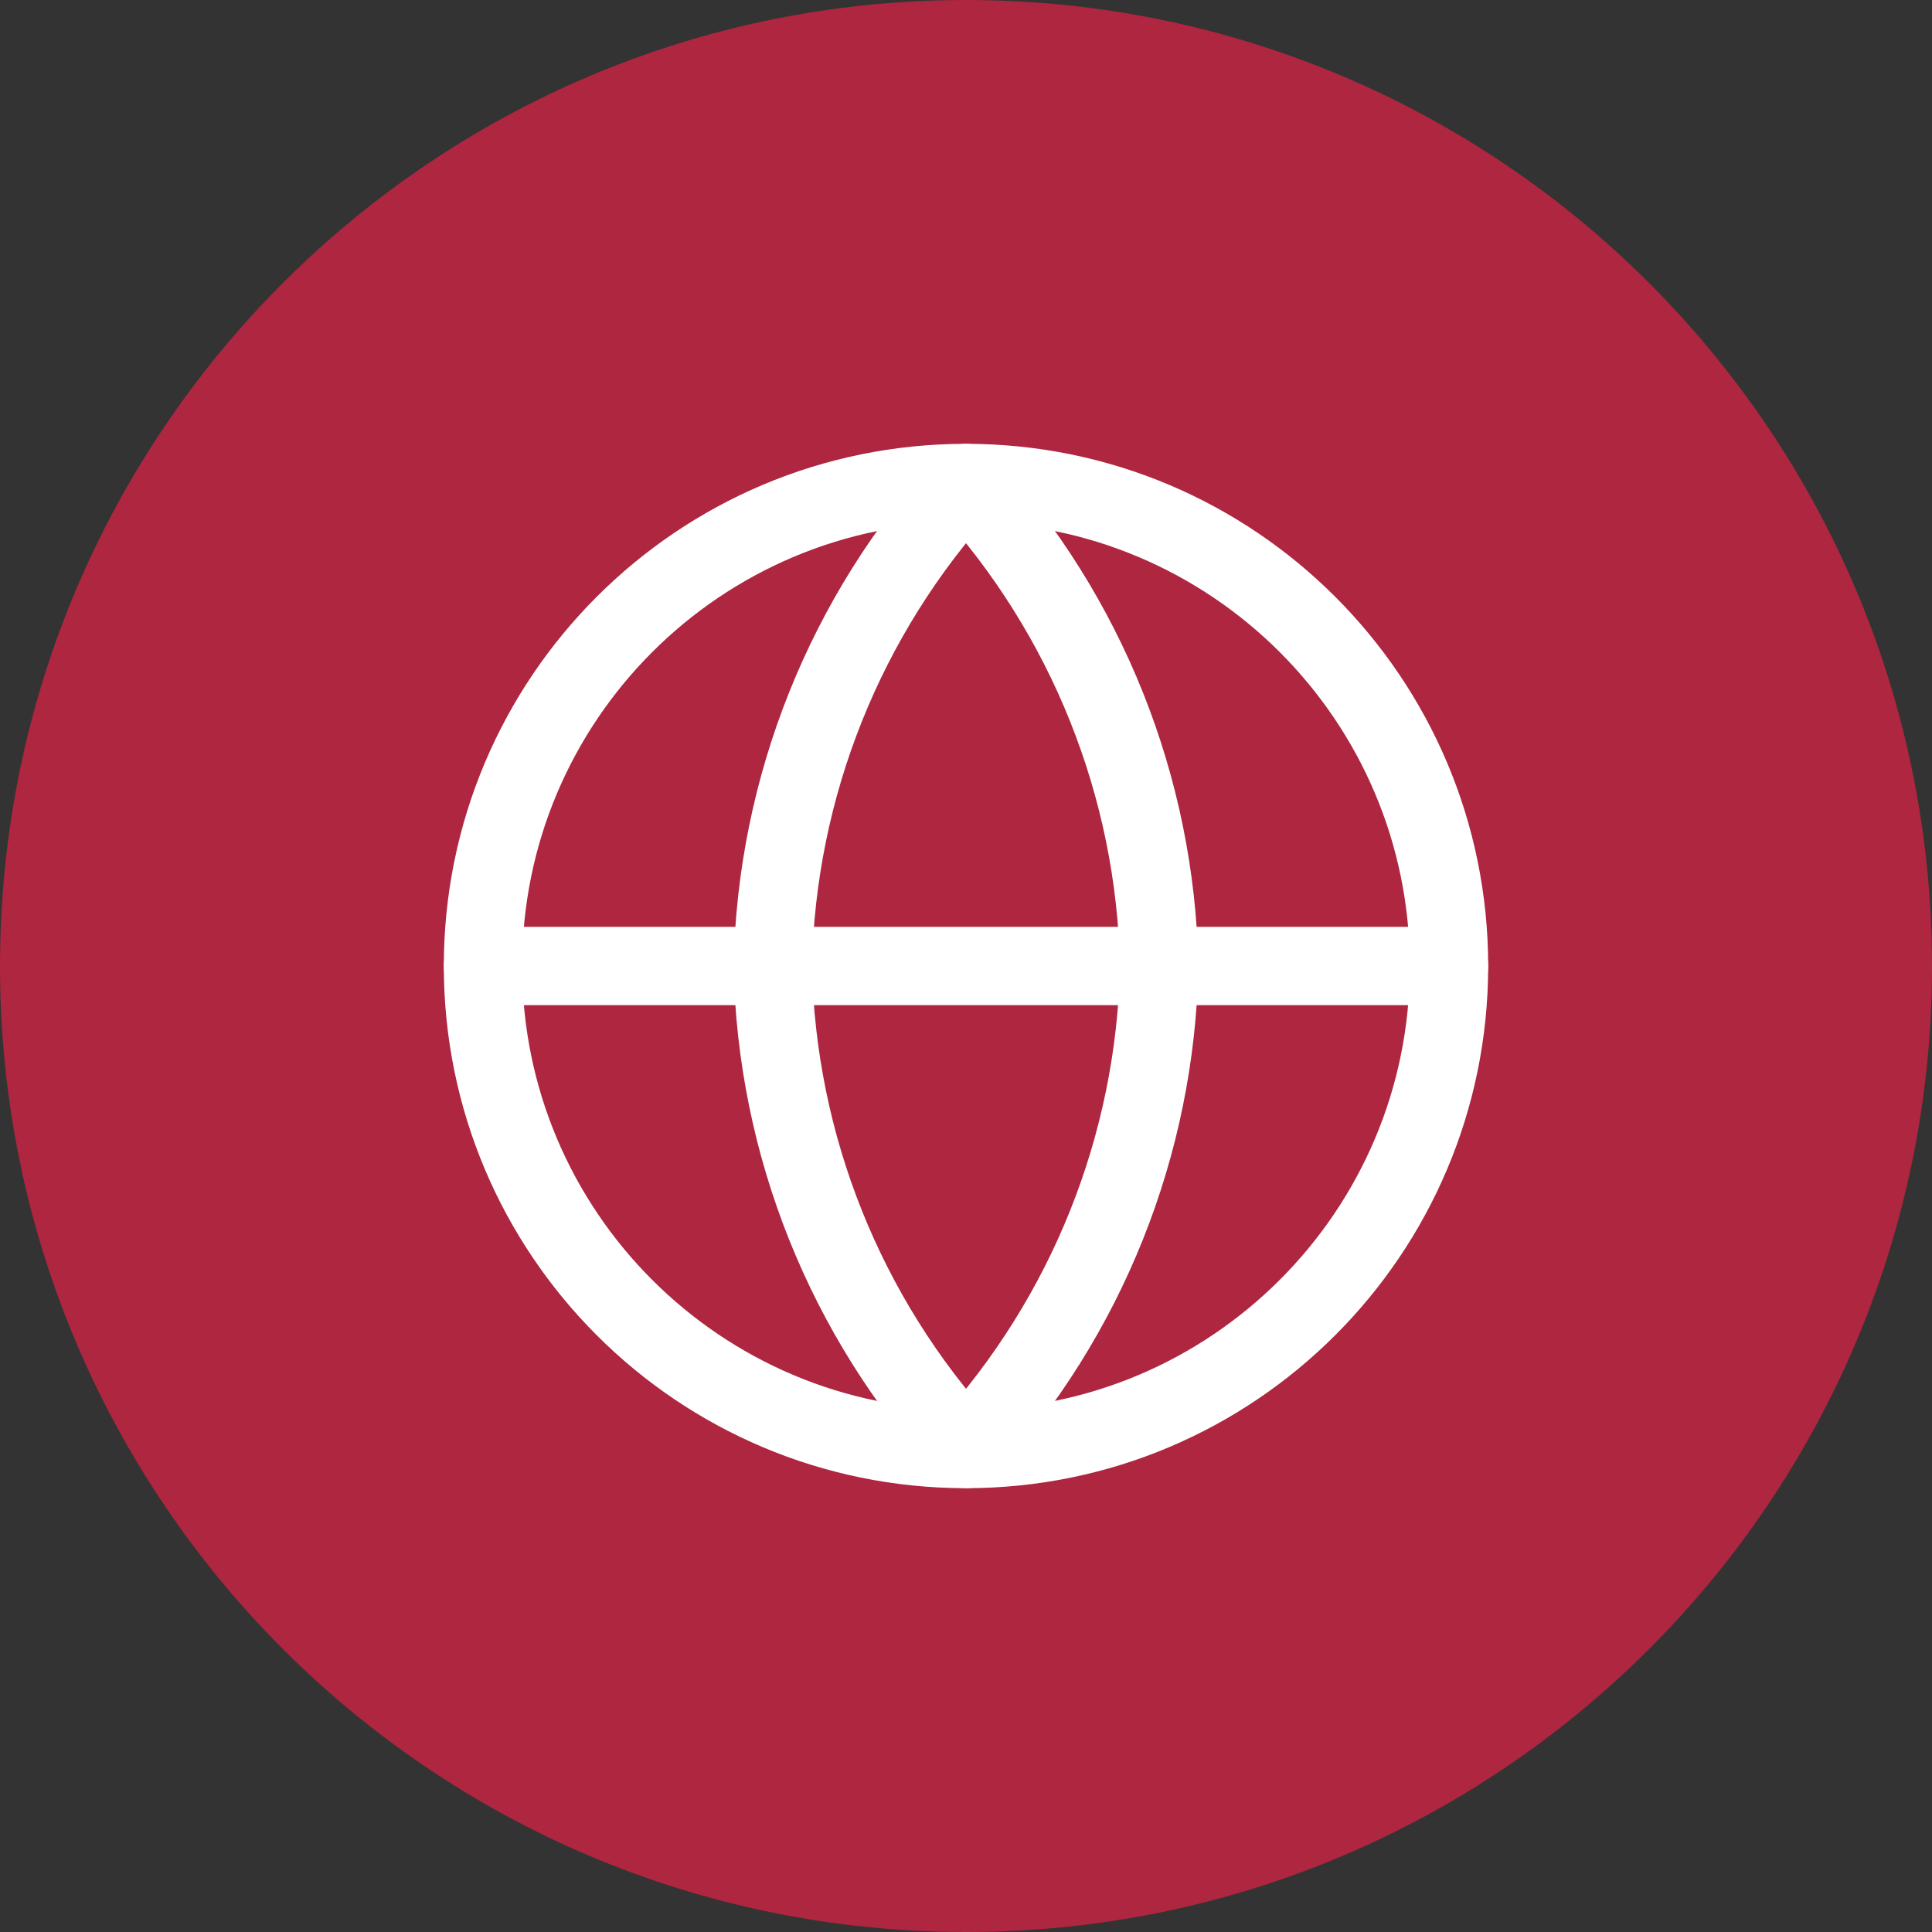 <svg width="25" height="25" viewBox="0 0 25 25" fill="none" xmlns="http://www.w3.org/2000/svg">
<rect x="0" y="0" width="25" height="25" fill="#333333" stroke="none"/>
<path d="M0 12.5C0 5.596 5.596 0 12.5 0C19.404 0 25 5.596 25 12.5C25 19.404 19.404 25 12.5 25C5.596 25 0 19.404 0 12.5Z" fill="#AE263F"/>
<path fill-rule="evenodd" clip-rule="evenodd" d="M12.499 18.75C15.951 18.75 18.75 15.952 18.75 12.5C18.75 9.048 15.951 6.25 12.499 6.25C9.048 6.25 6.25 9.048 6.25 12.5C6.25 15.952 9.048 18.75 12.499 18.75Z" stroke="white" stroke-width="1.014" stroke-linecap="round" stroke-linejoin="round"/>
<path d="M6.25 12.5H18.75" stroke="white" stroke-width="1.014" stroke-linecap="round" stroke-linejoin="round"/>
<path fill-rule="evenodd" clip-rule="evenodd" d="M12.5 6.25C14.063 7.961 14.952 10.182 15 12.5C14.952 14.818 14.063 17.038 12.5 18.75C10.937 17.038 10.048 14.818 10 12.5C10.048 10.182 10.937 7.961 12.5 6.25V6.25Z" stroke="white" stroke-width="1.014" stroke-linecap="round" stroke-linejoin="round"/>
</svg>
